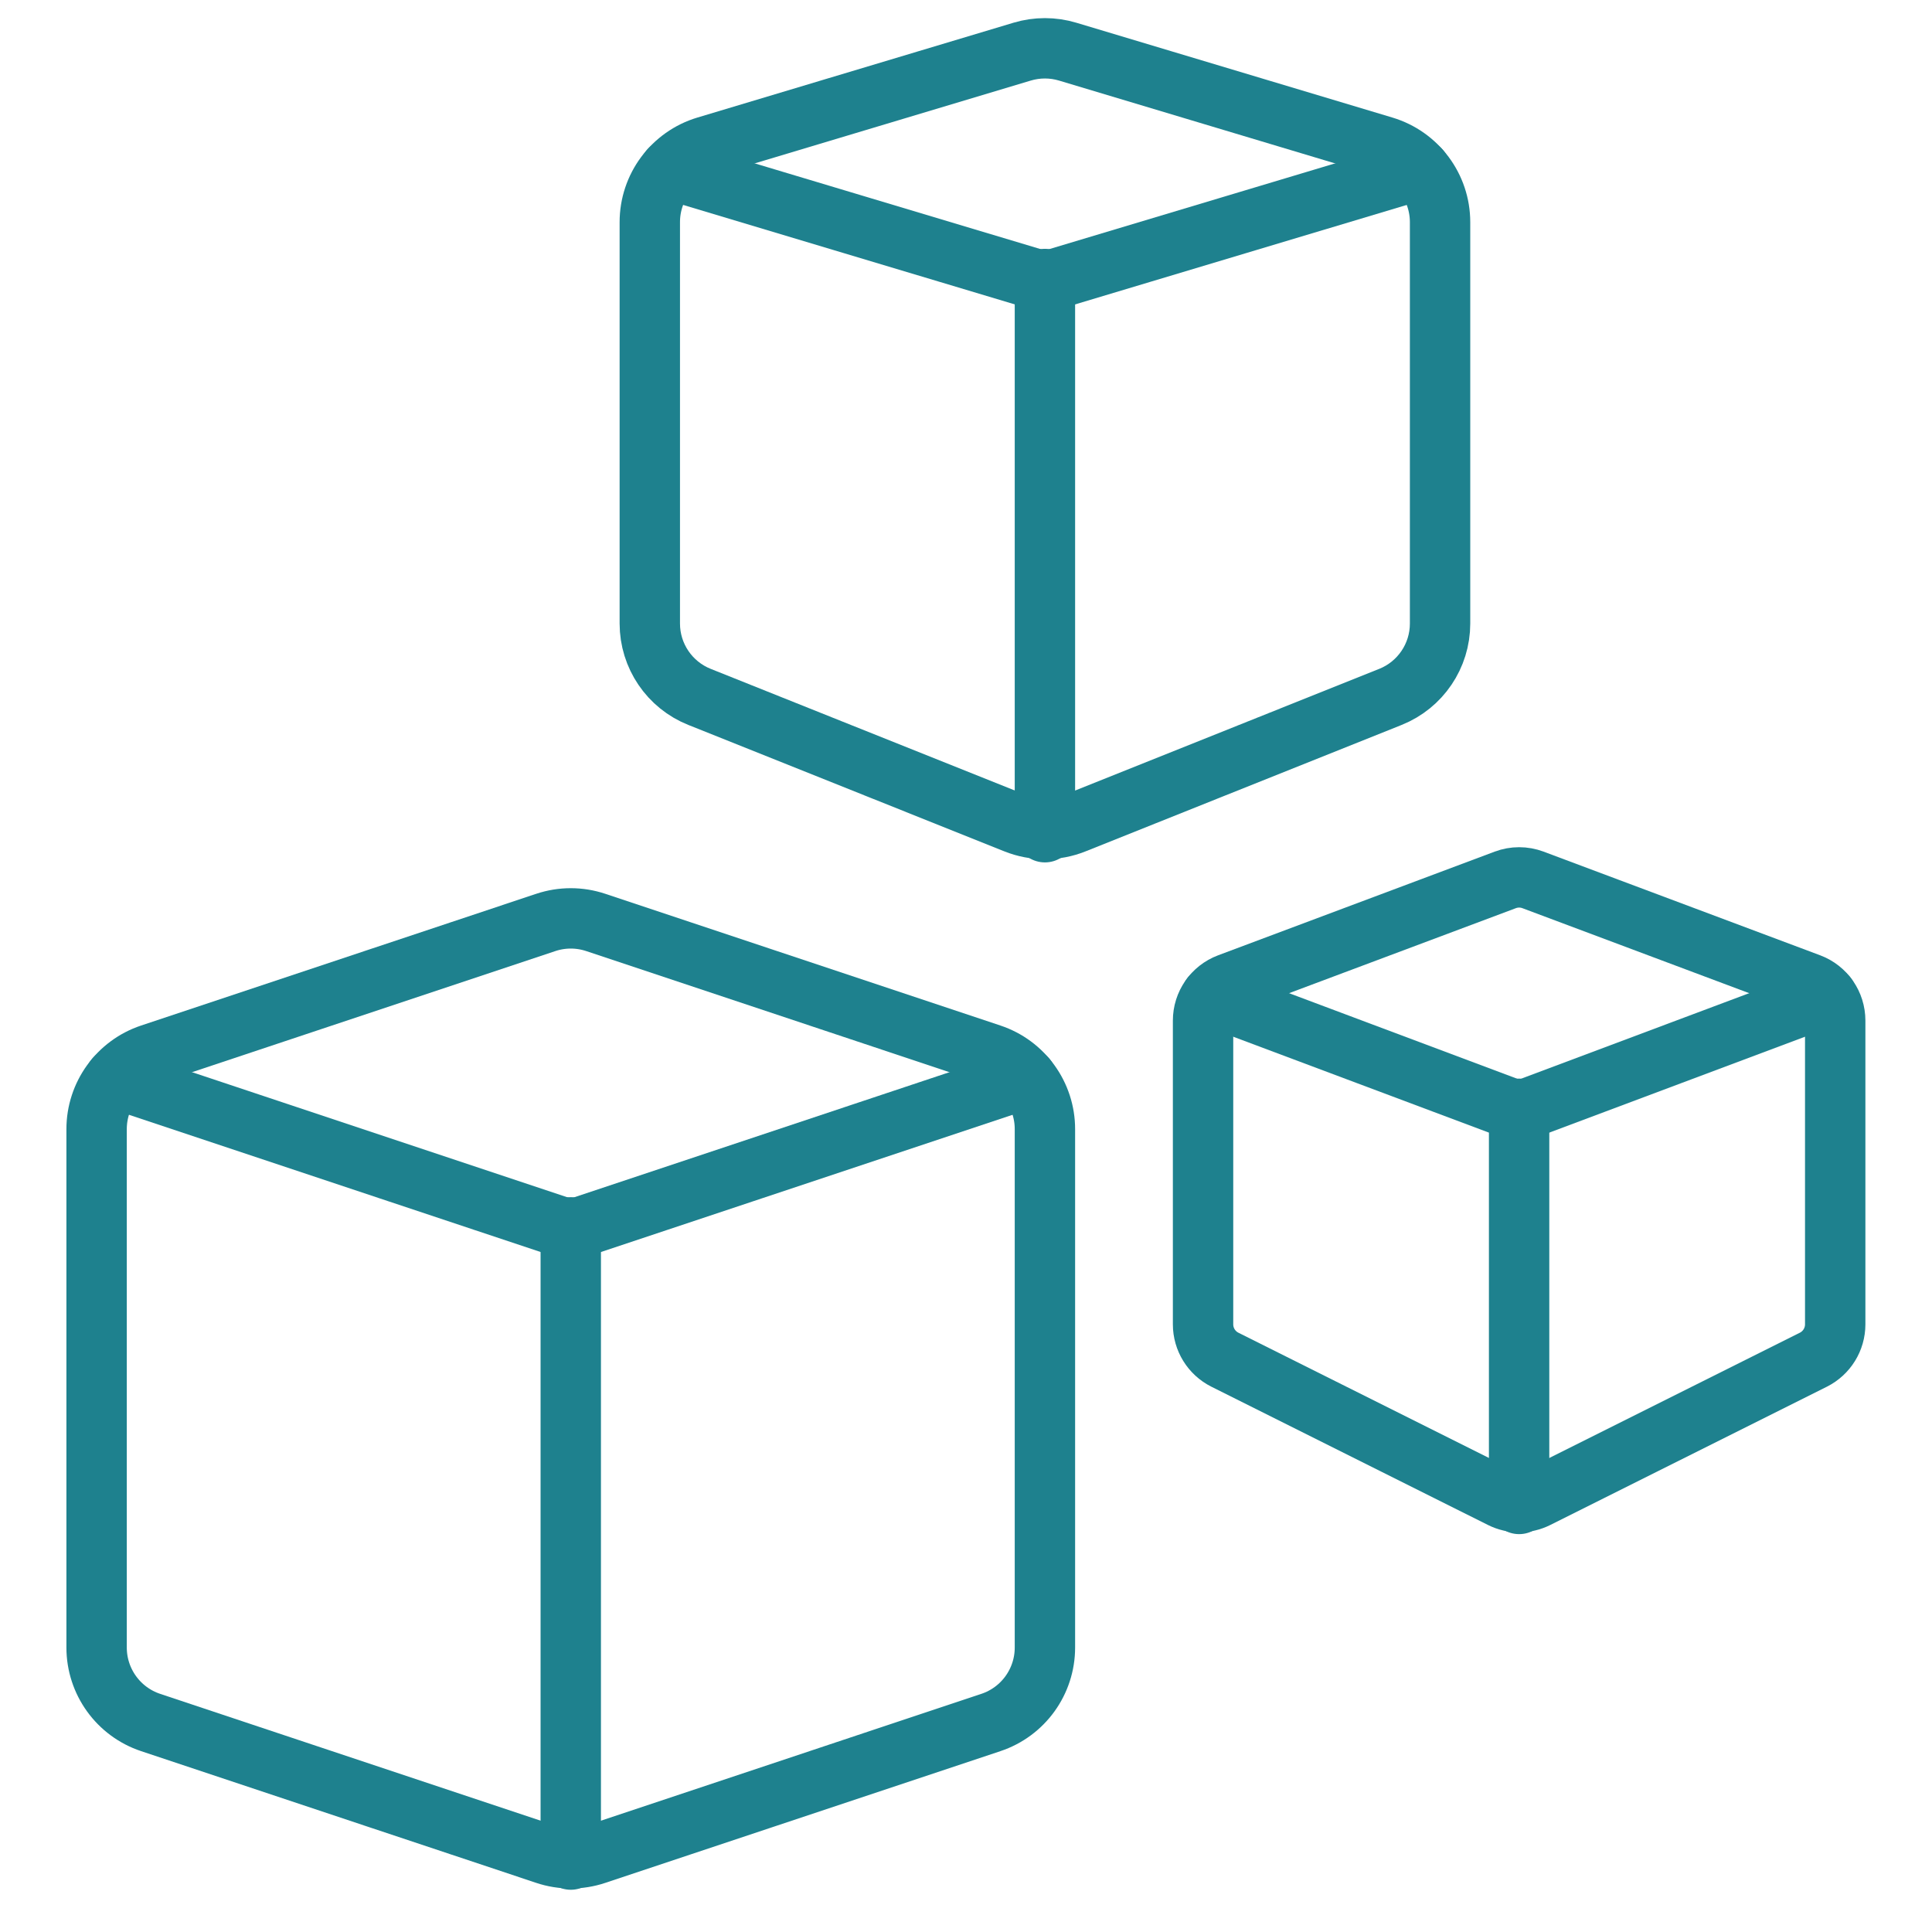 <?xml version="1.0" encoding="UTF-8"?> <svg xmlns="http://www.w3.org/2000/svg" width="80" height="80" viewBox="0 0 80 80" fill="none"><rect width="80" height="80" fill="white"></rect><path fill-rule="evenodd" clip-rule="evenodd" d="M59.63 9.2C59.63 7.754 58.682 6.48 57.297 6.065L44.208 2.138C43.594 1.954 42.94 1.954 42.326 2.138L29.236 6.065C27.853 6.481 26.906 7.755 26.907 9.2V25.82C26.907 27.158 27.723 28.361 28.965 28.857L42.054 34.093C42.835 34.405 43.705 34.405 44.486 34.093L57.575 28.857C58.816 28.36 59.63 27.157 59.63 25.82V9.2Z" stroke="#1E818E" stroke-width="2.5" stroke-linecap="round" stroke-linejoin="round"></path><path d="M58.796 7.017L43.268 11.674L27.741 7.017" stroke="#1E818E" stroke-width="2.5" stroke-linecap="round" stroke-linejoin="round"></path><path d="M43.268 11.553V34.46" stroke="#1E818E" stroke-width="2.5" stroke-linecap="round" stroke-linejoin="round"></path><path fill-rule="evenodd" clip-rule="evenodd" d="M75.992 42.26C75.992 41.578 75.57 40.968 74.932 40.728L63.478 36.435C63.108 36.296 62.7 36.296 62.33 36.435L50.877 40.728C50.239 40.968 49.816 41.578 49.816 42.26V54.839C49.816 55.458 50.166 56.024 50.719 56.302L62.173 62.028C62.633 62.258 63.175 62.258 63.636 62.028L75.089 56.302C75.642 56.024 75.992 55.458 75.992 54.839V42.26Z" stroke="#1E818E" stroke-width="2.5" stroke-linecap="round" stroke-linejoin="round"></path><path d="M75.645 41.255L62.903 46.033L50.163 41.255" stroke="#1E818E" stroke-width="2.5" stroke-linecap="round" stroke-linejoin="round"></path><path d="M62.903 45.913V62.275" stroke="#1E818E" stroke-width="2.5" stroke-linecap="round" stroke-linejoin="round"></path><path fill-rule="evenodd" clip-rule="evenodd" d="M43.268 46.756C43.269 45.347 42.367 44.096 41.03 43.651L24.668 38.196C23.997 37.972 23.271 37.972 22.6 38.196L6.238 43.651C4.901 44.096 4 45.347 4 46.756V68.219C4 69.629 4.901 70.88 6.238 71.325L22.6 76.78C23.271 77.004 23.997 77.004 24.668 76.78L41.03 71.325C42.367 70.88 43.269 69.629 43.268 68.219V46.756Z" stroke="#1E818E" stroke-width="2.5" stroke-linecap="round" stroke-linejoin="round"></path><path d="M42.503 44.652L23.634 50.942L4.766 44.652" stroke="#1E818E" stroke-width="2.5" stroke-linecap="round" stroke-linejoin="round"></path><path d="M23.634 50.822V77.001" stroke="#1E818E" stroke-width="2.5" stroke-linecap="round" stroke-linejoin="round"></path></svg> 